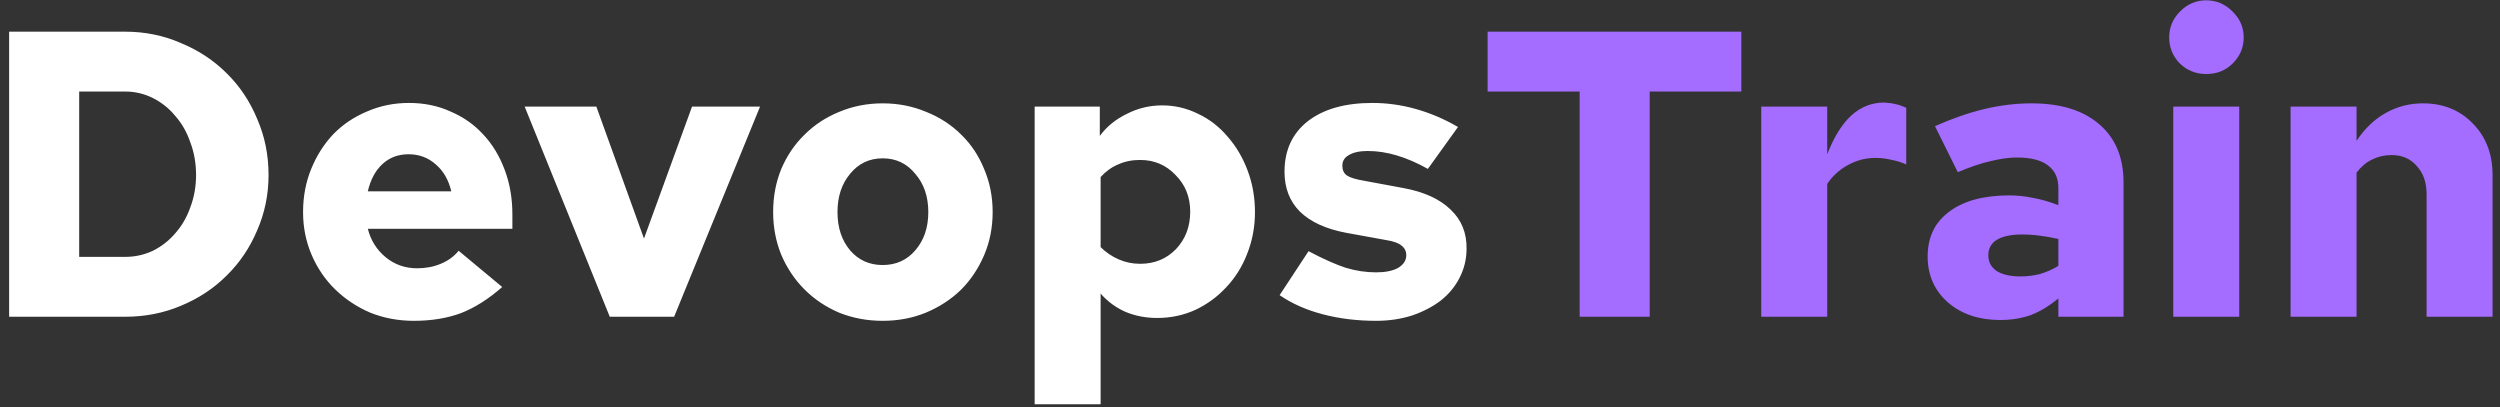 <svg width="221" height="36" viewBox="0 0 221 36" fill="none" xmlns="http://www.w3.org/2000/svg">
<rect x="0" y="0" width="221" height="36" fill="#333333" stroke="none"/>
<g clip-path="url(#clip0_43_3560)">
<path d="M0.808 28V2.8H11.068C12.82 2.8 14.464 3.136 16 3.808C17.56 4.456 18.904 5.344 20.032 6.472C21.184 7.6 22.084 8.944 22.732 10.504C23.404 12.04 23.74 13.696 23.74 15.472C23.74 17.2 23.404 18.832 22.732 20.368C22.084 21.904 21.184 23.236 20.032 24.364C18.904 25.492 17.56 26.38 16 27.028C14.464 27.676 12.82 28 11.068 28H0.808ZM11.068 8.092H7V22.708H11.068C11.932 22.708 12.748 22.528 13.516 22.168C14.284 21.784 14.944 21.268 15.496 20.62C16.072 19.972 16.516 19.204 16.828 18.316C17.164 17.428 17.332 16.48 17.332 15.472C17.332 14.44 17.164 13.48 16.828 12.592C16.516 11.68 16.072 10.9 15.496 10.252C14.944 9.58 14.284 9.052 13.516 8.668C12.748 8.284 11.932 8.092 11.068 8.092ZM44.395 25.372C43.195 26.428 41.983 27.196 40.759 27.676C39.535 28.132 38.143 28.36 36.583 28.36C35.215 28.36 33.931 28.12 32.731 27.64C31.555 27.136 30.523 26.452 29.635 25.588C28.747 24.724 28.051 23.704 27.547 22.528C27.043 21.352 26.791 20.092 26.791 18.748C26.791 17.38 27.031 16.108 27.511 14.932C27.991 13.756 28.639 12.736 29.455 11.872C30.295 11.008 31.291 10.336 32.443 9.856C33.595 9.352 34.831 9.1 36.151 9.1C37.495 9.1 38.719 9.352 39.823 9.856C40.951 10.336 41.911 11.008 42.703 11.872C43.519 12.736 44.155 13.78 44.611 15.004C45.067 16.204 45.295 17.524 45.295 18.964V20.224H32.515C32.779 21.256 33.307 22.096 34.099 22.744C34.891 23.392 35.815 23.716 36.871 23.716C37.639 23.716 38.335 23.584 38.959 23.32C39.607 23.056 40.135 22.672 40.543 22.168L44.395 25.372ZM36.115 13.636C35.203 13.636 34.435 13.924 33.811 14.5C33.187 15.076 32.755 15.88 32.515 16.912H39.895C39.655 15.904 39.199 15.112 38.527 14.536C37.855 13.936 37.051 13.636 36.115 13.636ZM53.904 28L46.38 9.424H52.717L56.928 21.088L61.176 9.424H67.189L59.593 28H53.904ZM68.346 18.748C68.346 17.38 68.586 16.108 69.066 14.932C69.57 13.756 70.254 12.748 71.118 11.908C71.982 11.044 73.002 10.372 74.178 9.892C75.378 9.388 76.662 9.136 78.03 9.136C79.398 9.136 80.682 9.388 81.882 9.892C83.082 10.372 84.114 11.044 84.978 11.908C85.842 12.748 86.514 13.756 86.994 14.932C87.498 16.108 87.75 17.38 87.75 18.748C87.75 20.116 87.498 21.388 86.994 22.564C86.49 23.74 85.806 24.76 84.942 25.624C84.078 26.464 83.046 27.136 81.846 27.64C80.67 28.12 79.398 28.36 78.03 28.36C76.662 28.36 75.378 28.12 74.178 27.64C73.002 27.136 71.982 26.452 71.118 25.588C70.254 24.724 69.57 23.704 69.066 22.528C68.586 21.352 68.346 20.092 68.346 18.748ZM78.03 23.428C79.206 23.428 80.166 22.996 80.91 22.132C81.678 21.244 82.062 20.116 82.062 18.748C82.062 17.38 81.678 16.252 80.91 15.364C80.166 14.452 79.206 13.996 78.03 13.996C76.854 13.996 75.894 14.452 75.15 15.364C74.406 16.252 74.034 17.38 74.034 18.748C74.034 20.116 74.406 21.244 75.15 22.132C75.894 22.996 76.854 23.428 78.03 23.428ZM91.463 35.74V9.424H97.223V12.016C97.823 11.2 98.615 10.552 99.599 10.072C100.583 9.568 101.627 9.316 102.731 9.316C103.859 9.316 104.927 9.568 105.935 10.072C106.943 10.552 107.807 11.224 108.527 12.088C109.271 12.928 109.859 13.924 110.291 15.076C110.723 16.228 110.939 17.452 110.939 18.748C110.939 20.044 110.711 21.268 110.255 22.42C109.823 23.548 109.211 24.532 108.419 25.372C107.651 26.212 106.739 26.884 105.683 27.388C104.627 27.868 103.499 28.108 102.299 28.108C101.291 28.108 100.355 27.928 99.491 27.568C98.627 27.184 97.895 26.644 97.295 25.948V35.74H91.463ZM100.787 14.14C100.067 14.14 99.419 14.272 98.843 14.536C98.267 14.776 97.751 15.148 97.295 15.652V21.844C97.751 22.3 98.279 22.66 98.879 22.924C99.479 23.188 100.115 23.32 100.787 23.32C102.059 23.32 103.115 22.888 103.955 22.024C104.795 21.136 105.215 20.032 105.215 18.712C105.215 17.416 104.783 16.336 103.919 15.472C103.079 14.584 102.035 14.14 100.787 14.14ZM113.119 26.092L115.675 22.204C116.995 22.9 118.099 23.392 118.987 23.68C119.875 23.944 120.763 24.076 121.651 24.076C122.467 24.076 123.115 23.944 123.595 23.68C124.075 23.392 124.315 23.02 124.315 22.564C124.315 22.204 124.171 21.916 123.883 21.7C123.619 21.484 123.187 21.328 122.587 21.232L119.023 20.584C117.223 20.248 115.855 19.624 114.919 18.712C114.007 17.8 113.551 16.624 113.551 15.184C113.551 13.288 114.235 11.8 115.603 10.72C116.995 9.64 118.903 9.1 121.327 9.1C122.623 9.1 123.907 9.28 125.179 9.64C126.451 10 127.687 10.528 128.887 11.224L126.223 14.932C125.287 14.404 124.375 14.008 123.487 13.744C122.623 13.48 121.759 13.348 120.895 13.348C120.199 13.348 119.647 13.468 119.239 13.708C118.855 13.924 118.663 14.236 118.663 14.644C118.663 15.028 118.795 15.316 119.059 15.508C119.347 15.7 119.851 15.856 120.571 15.976L124.063 16.624C125.887 16.96 127.279 17.596 128.239 18.532C129.199 19.444 129.667 20.596 129.643 21.988C129.643 22.9 129.439 23.752 129.031 24.544C128.647 25.312 128.095 25.984 127.375 26.56C126.655 27.112 125.803 27.556 124.819 27.892C123.835 28.204 122.779 28.36 121.651 28.36C119.971 28.36 118.399 28.168 116.935 27.784C115.471 27.4 114.199 26.836 113.119 26.092Z" fill="white"/>
<path d="M131.506 8.092V2.8H153.934V8.092H145.834V28H139.642V8.092H131.506ZM155.694 28V9.424H161.526V13.636C162.126 12.1 162.834 10.96 163.65 10.216C164.49 9.448 165.462 9.064 166.566 9.064C166.974 9.088 167.31 9.136 167.574 9.208C167.838 9.256 168.15 9.364 168.51 9.532V14.536C168.15 14.368 167.73 14.236 167.25 14.14C166.77 14.02 166.278 13.96 165.774 13.96C164.91 13.96 164.094 14.176 163.326 14.608C162.582 15.016 161.982 15.568 161.526 16.264V28H155.694ZM176.812 28.288C174.94 28.288 173.404 27.772 172.204 26.74C171.004 25.684 170.404 24.328 170.404 22.672C170.404 20.968 171.04 19.648 172.312 18.712C173.584 17.752 175.36 17.272 177.64 17.272C178.312 17.272 178.996 17.344 179.692 17.488C180.388 17.608 181.144 17.824 181.96 18.136V16.624C181.96 15.736 181.648 15.064 181.024 14.608C180.424 14.152 179.512 13.924 178.288 13.924C177.592 13.924 176.812 14.032 175.948 14.248C175.108 14.44 174.148 14.764 173.068 15.22L171.052 11.152C172.564 10.48 174.016 9.976 175.408 9.64C176.824 9.304 178.216 9.136 179.584 9.136C182.152 9.136 184.144 9.748 185.56 10.972C187 12.196 187.72 13.912 187.72 16.12V28H181.96V26.38C181.144 27.052 180.328 27.544 179.512 27.856C178.696 28.144 177.796 28.288 176.812 28.288ZM175.768 22.564C175.768 23.164 176.02 23.632 176.524 23.968C177.028 24.28 177.724 24.436 178.612 24.436C179.212 24.436 179.788 24.364 180.34 24.22C180.916 24.052 181.456 23.812 181.96 23.5V21.124C181.432 21.004 180.892 20.908 180.34 20.836C179.812 20.764 179.284 20.728 178.756 20.728C177.796 20.728 177.052 20.884 176.524 21.196C176.02 21.508 175.768 21.964 175.768 22.564ZM195.032 6.544C194.12 6.544 193.34 6.232 192.692 5.608C192.068 4.96 191.756 4.192 191.756 3.304C191.756 2.416 192.08 1.648 192.728 1C193.376 0.352 194.144 0.028 195.032 0.028C195.92 0.028 196.688 0.352 197.336 1C198.008 1.648 198.344 2.416 198.344 3.304C198.344 4.192 198.02 4.96 197.372 5.608C196.748 6.232 195.968 6.544 195.032 6.544ZM197.948 9.424V28H192.116V9.424H197.948ZM202.487 28V9.424H208.319V12.448C209.039 11.368 209.891 10.552 210.875 10C211.883 9.424 212.987 9.136 214.187 9.136C215.987 9.136 217.463 9.736 218.615 10.936C219.767 12.112 220.343 13.624 220.343 15.472V28H214.511V17.164C214.511 16.132 214.223 15.304 213.647 14.68C213.095 14.032 212.351 13.708 211.415 13.708C210.791 13.708 210.215 13.84 209.687 14.104C209.183 14.344 208.727 14.728 208.319 15.256V28H202.487Z" fill="#A46CFF"/>
</g>
<defs>
<clipPath id="clip0_43_3560">
<rect width="221" height="36" fill="white"/>
</clipPath>
</defs>
</svg>
